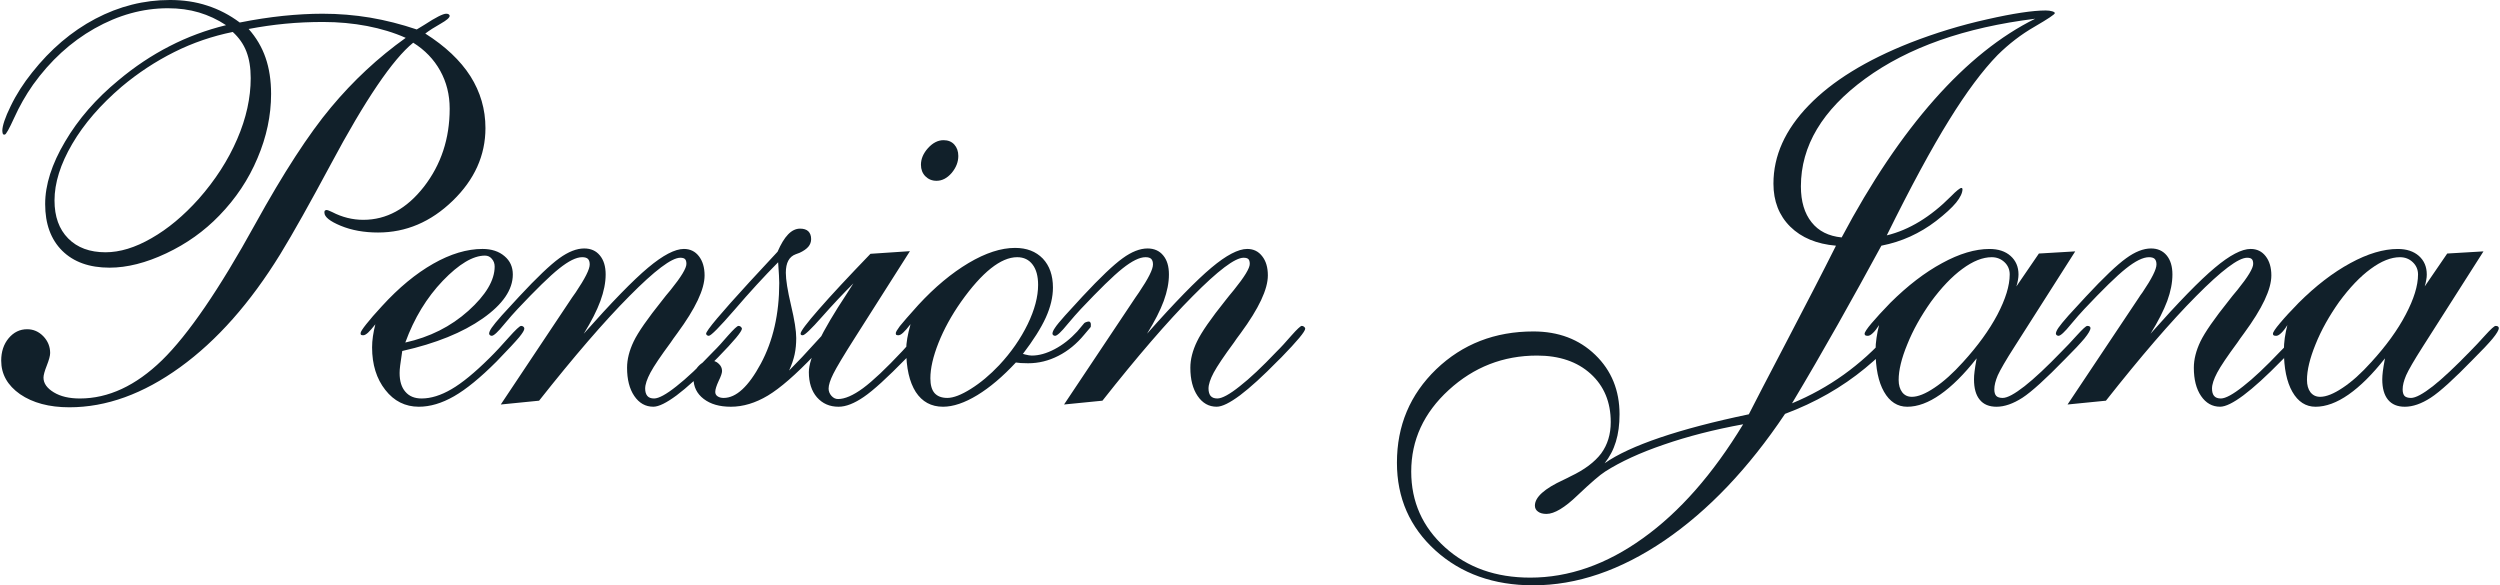 <svg xmlns="http://www.w3.org/2000/svg" xmlns:xlink="http://www.w3.org/1999/xlink" xmlns:xodm="http://www.corel.com/coreldraw/odm/2003" xml:space="preserve" width="252px" height="59px" style="shape-rendering:geometricPrecision; text-rendering:geometricPrecision; image-rendering:optimizeQuality; fill-rule:evenodd; clip-rule:evenodd" viewBox="0 0 36.027 8.443"> <defs>  <style type="text/css">   <![CDATA[    .fil0 {fill:#11202A;fill-rule:nonzero}   ]]>  </style> </defs> <g id="Vrstva_x0020_1">    <g id="_1878344592176">   <path class="fil0" d="M3.34 0.461c-0.294,0.06 -0.576,0.156 -0.844,0.29 -0.268,0.134 -0.522,0.301 -0.758,0.499 -0.306,0.262 -0.544,0.536 -0.714,0.827 -0.17,0.291 -0.255,0.562 -0.255,0.815 0,0.232 0.066,0.415 0.197,0.547 0.132,0.134 0.312,0.2 0.539,0.2 0.206,0 0.428,-0.067 0.663,-0.203 0.237,-0.135 0.463,-0.324 0.681,-0.567 0.239,-0.271 0.424,-0.558 0.555,-0.862 0.131,-0.302 0.195,-0.597 0.195,-0.88 0,-0.151 -0.021,-0.277 -0.062,-0.383 -0.041,-0.107 -0.107,-0.201 -0.197,-0.283zm2.603 0.155c-0.294,0.238 -0.692,0.823 -1.191,1.758 -0.298,0.555 -0.538,0.985 -0.725,1.29 -0.433,0.704 -0.915,1.249 -1.446,1.633 -0.532,0.385 -1.064,0.578 -1.598,0.578 -0.292,0 -0.528,-0.064 -0.711,-0.189 -0.181,-0.127 -0.272,-0.288 -0.272,-0.484 0,-0.129 0.036,-0.238 0.108,-0.324 0.072,-0.085 0.16,-0.129 0.266,-0.129 0.09,0 0.168,0.034 0.234,0.102 0.065,0.068 0.098,0.149 0.098,0.241 0,0.039 -0.016,0.098 -0.048,0.18 -0.032,0.081 -0.048,0.139 -0.048,0.175 0,0.083 0.051,0.153 0.148,0.212 0.098,0.06 0.224,0.089 0.376,0.089 0.412,0 0.807,-0.184 1.185,-0.551 0.378,-0.369 0.826,-1.023 1.345,-1.965 0.407,-0.737 0.772,-1.299 1.093,-1.683 0.321,-0.385 0.68,-0.719 1.078,-1.003 -0.17,-0.076 -0.357,-0.132 -0.558,-0.171 -0.2,-0.038 -0.412,-0.058 -0.634,-0.058 -0.185,0 -0.367,0.008 -0.544,0.025 -0.179,0.017 -0.356,0.043 -0.53,0.076 0.11,0.124 0.192,0.263 0.244,0.414 0.053,0.152 0.08,0.327 0.08,0.524 0,0.309 -0.065,0.618 -0.196,0.925 -0.129,0.308 -0.314,0.584 -0.551,0.828 -0.217,0.225 -0.472,0.407 -0.765,0.545 -0.292,0.138 -0.565,0.207 -0.818,0.207 -0.292,0 -0.519,-0.082 -0.683,-0.244 -0.164,-0.163 -0.246,-0.388 -0.246,-0.674 0,-0.277 0.095,-0.576 0.287,-0.9 0.19,-0.324 0.448,-0.62 0.77,-0.885 0.234,-0.196 0.48,-0.36 0.738,-0.492 0.256,-0.132 0.528,-0.233 0.814,-0.303 -0.123,-0.082 -0.254,-0.142 -0.39,-0.183 -0.138,-0.041 -0.287,-0.061 -0.449,-0.061 -0.363,0 -0.714,0.098 -1.058,0.292 -0.343,0.194 -0.638,0.465 -0.886,0.81 -0.109,0.155 -0.198,0.314 -0.272,0.477 -0.074,0.162 -0.119,0.244 -0.138,0.244 -0.013,0 -0.021,-0.002 -0.025,-0.009 -0.004,-0.006 -0.007,-0.021 -0.009,-0.045 0,-0.072 0.039,-0.191 0.121,-0.358 0.081,-0.168 0.184,-0.328 0.308,-0.483 0.266,-0.336 0.57,-0.595 0.913,-0.776 0.344,-0.181 0.702,-0.271 1.076,-0.271 0.192,0 0.371,0.026 0.538,0.081 0.168,0.054 0.325,0.136 0.469,0.244 0.219,-0.044 0.427,-0.075 0.625,-0.096 0.197,-0.02 0.387,-0.031 0.569,-0.031 0.233,0 0.461,0.019 0.685,0.056 0.224,0.038 0.449,0.095 0.674,0.171 0.025,-0.014 0.063,-0.038 0.112,-0.068 0.162,-0.106 0.267,-0.159 0.313,-0.159 0.016,0 0.028,0.003 0.037,0.009 0.009,0.007 0.013,0.015 0.013,0.022 0,0.026 -0.043,0.063 -0.129,0.112 -0.087,0.049 -0.161,0.096 -0.223,0.143 0.289,0.183 0.506,0.388 0.651,0.615 0.144,0.228 0.217,0.477 0.217,0.748 0,0.395 -0.158,0.745 -0.472,1.049 -0.316,0.306 -0.674,0.458 -1.077,0.458 -0.201,0 -0.381,-0.032 -0.538,-0.097 -0.157,-0.065 -0.236,-0.128 -0.236,-0.19 0,-0.013 0.001,-0.021 0.005,-0.027 0.004,-0.005 0.013,-0.009 0.025,-0.011 0.013,0 0.041,0.01 0.082,0.03 0.144,0.075 0.295,0.112 0.449,0.112 0.336,0 0.627,-0.16 0.875,-0.478 0.247,-0.319 0.371,-0.694 0.371,-1.125 0,-0.202 -0.046,-0.384 -0.137,-0.548 -0.091,-0.164 -0.221,-0.299 -0.389,-0.404zm-0.114 4.325c0.352,-0.078 0.656,-0.23 0.91,-0.458 0.252,-0.227 0.379,-0.44 0.379,-0.638 0,-0.043 -0.013,-0.08 -0.041,-0.112 -0.026,-0.031 -0.059,-0.046 -0.099,-0.046 -0.172,0 -0.375,0.121 -0.608,0.363 -0.232,0.243 -0.413,0.539 -0.541,0.891zm-0.432 -0.263c-0.044,0.056 -0.08,0.097 -0.106,0.121 -0.028,0.025 -0.05,0.037 -0.069,0.037 -0.012,0 -0.022,-0.001 -0.029,-0.005 -0.007,-0.004 -0.009,-0.013 -0.009,-0.025 0,-0.019 0.028,-0.062 0.082,-0.13 0.054,-0.068 0.129,-0.156 0.227,-0.261 0.243,-0.266 0.489,-0.469 0.739,-0.611 0.248,-0.141 0.486,-0.213 0.711,-0.213 0.13,0 0.237,0.035 0.317,0.104 0.08,0.067 0.12,0.155 0.12,0.264 0,0.219 -0.144,0.431 -0.433,0.634 -0.29,0.204 -0.677,0.361 -1.162,0.47 -0.015,0.097 -0.025,0.166 -0.03,0.209 -0.006,0.044 -0.008,0.081 -0.008,0.109 0,0.116 0.027,0.206 0.083,0.27 0.055,0.065 0.133,0.097 0.234,0.097 0.135,0 0.279,-0.045 0.431,-0.134 0.152,-0.088 0.334,-0.237 0.545,-0.446 0.089,-0.087 0.181,-0.187 0.28,-0.299 0.1,-0.112 0.159,-0.168 0.18,-0.168 0.013,0 0.024,0.004 0.033,0.012 0.009,0.008 0.013,0.017 0.013,0.027 0,0.023 -0.025,0.064 -0.074,0.124 -0.049,0.059 -0.158,0.177 -0.329,0.353 -0.232,0.232 -0.436,0.399 -0.611,0.499 -0.176,0.101 -0.345,0.151 -0.508,0.151 -0.195,0 -0.358,-0.081 -0.483,-0.242 -0.127,-0.161 -0.191,-0.366 -0.191,-0.614 0,-0.052 0.004,-0.105 0.012,-0.16 0.008,-0.056 0.02,-0.114 0.035,-0.173zm1.809 1.157l1.03 -1.545c0.011,-0.017 0.028,-0.042 0.051,-0.072 0.134,-0.2 0.202,-0.333 0.202,-0.403 0,-0.036 -0.008,-0.062 -0.025,-0.08 -0.018,-0.017 -0.045,-0.025 -0.084,-0.025 -0.086,0 -0.195,0.055 -0.331,0.163 -0.136,0.108 -0.336,0.304 -0.6,0.584 -0.054,0.057 -0.119,0.131 -0.194,0.221 -0.09,0.111 -0.15,0.166 -0.179,0.166 -0.009,0 -0.018,-0.003 -0.026,-0.009 -0.008,-0.007 -0.012,-0.015 -0.012,-0.021 0,-0.021 0.012,-0.049 0.037,-0.086 0.024,-0.036 0.073,-0.095 0.145,-0.177l0.253 -0.275c0.255,-0.274 0.448,-0.457 0.578,-0.551 0.13,-0.094 0.25,-0.141 0.358,-0.141 0.096,0 0.171,0.033 0.226,0.1 0.056,0.067 0.084,0.158 0.084,0.275 0,0.119 -0.026,0.246 -0.076,0.383 -0.05,0.136 -0.129,0.293 -0.24,0.472 0.403,-0.455 0.712,-0.772 0.927,-0.952 0.216,-0.181 0.389,-0.271 0.517,-0.271 0.091,0 0.163,0.035 0.217,0.105 0.054,0.069 0.082,0.162 0.082,0.277 0,0.2 -0.131,0.476 -0.393,0.833 -0.043,0.058 -0.076,0.104 -0.096,0.135 -0.144,0.195 -0.242,0.34 -0.292,0.434 -0.05,0.094 -0.076,0.171 -0.076,0.23 0,0.046 0.011,0.082 0.031,0.106 0.021,0.025 0.053,0.037 0.098,0.037 0.066,0 0.174,-0.058 0.321,-0.175 0.146,-0.114 0.325,-0.282 0.534,-0.502 0.062,-0.06 0.132,-0.138 0.212,-0.231 0.082,-0.092 0.132,-0.139 0.15,-0.139 0.013,0 0.025,0.004 0.034,0.014 0.01,0.009 0.016,0.017 0.016,0.025 0,0.042 -0.115,0.179 -0.345,0.415l-0.046 0.046c-0.22,0.224 -0.403,0.391 -0.55,0.501 -0.147,0.109 -0.259,0.165 -0.337,0.165 -0.114,0 -0.205,-0.052 -0.275,-0.155 -0.07,-0.103 -0.104,-0.239 -0.104,-0.407 0,-0.121 0.032,-0.247 0.095,-0.379 0.063,-0.132 0.201,-0.33 0.414,-0.596 0.027,-0.037 0.068,-0.086 0.12,-0.148 0.152,-0.188 0.227,-0.313 0.227,-0.375 0,-0.033 -0.007,-0.057 -0.02,-0.069 -0.012,-0.013 -0.035,-0.02 -0.068,-0.02 -0.125,0 -0.369,0.184 -0.734,0.553 -0.366,0.368 -0.799,0.872 -1.303,1.509l-0.553 0.055zm4.001 -2.052c-0.204,0.206 -0.414,0.435 -0.629,0.686 -0.217,0.25 -0.34,0.375 -0.371,0.375 -0.01,0 -0.019,-0.003 -0.027,-0.009 -0.008,-0.007 -0.012,-0.015 -0.012,-0.021 0,-0.043 0.208,-0.29 0.624,-0.744 0.17,-0.184 0.307,-0.331 0.407,-0.439 0.048,-0.111 0.098,-0.194 0.152,-0.25 0.053,-0.055 0.111,-0.083 0.173,-0.083 0.052,0 0.091,0.013 0.118,0.038 0.027,0.027 0.041,0.064 0.041,0.113 0,0.042 -0.014,0.079 -0.041,0.111 -0.027,0.031 -0.069,0.061 -0.126,0.087 -0.013,0.005 -0.032,0.012 -0.054,0.02 -0.097,0.035 -0.144,0.124 -0.144,0.267 0,0.1 0.025,0.257 0.075,0.469 0.05,0.211 0.075,0.368 0.075,0.473 0,0.082 -0.007,0.161 -0.023,0.236 -0.016,0.074 -0.043,0.152 -0.08,0.233 0.122,-0.122 0.251,-0.259 0.39,-0.414 0.138,-0.153 0.217,-0.23 0.238,-0.23 0.013,0 0.024,0.004 0.033,0.012 0.009,0.008 0.013,0.017 0.013,0.027 0,0.023 -0.023,0.063 -0.07,0.12 -0.046,0.057 -0.127,0.145 -0.24,0.263 -0.268,0.281 -0.492,0.476 -0.67,0.583 -0.179,0.107 -0.357,0.161 -0.534,0.161 -0.164,0 -0.293,-0.037 -0.392,-0.113 -0.098,-0.075 -0.147,-0.174 -0.147,-0.298 0,-0.066 0.025,-0.126 0.074,-0.177 0.049,-0.052 0.106,-0.078 0.17,-0.078 0.048,0 0.088,0.014 0.119,0.045 0.033,0.029 0.049,0.065 0.049,0.105 0,0.03 -0.016,0.077 -0.049,0.144 -0.031,0.068 -0.049,0.121 -0.049,0.159 0,0.026 0.012,0.048 0.033,0.062 0.023,0.016 0.052,0.024 0.088,0.024 0.181,0 0.359,-0.165 0.536,-0.494 0.177,-0.329 0.266,-0.718 0.266,-1.164 0,-0.032 -0.002,-0.069 -0.004,-0.111 -0.003,-0.043 -0.007,-0.106 -0.012,-0.188zm1.085 0.305c-0.145,0.146 -0.296,0.305 -0.453,0.483 -0.156,0.177 -0.249,0.265 -0.277,0.265 -0.01,0 -0.018,-0.001 -0.023,-0.005 -0.006,-0.004 -0.008,-0.011 -0.008,-0.019 0,-0.033 0.088,-0.15 0.264,-0.351 0.176,-0.202 0.424,-0.468 0.744,-0.8l0.569 -0.038 -0.786 1.237c-0.168,0.264 -0.275,0.443 -0.319,0.532 -0.045,0.09 -0.068,0.162 -0.068,0.213 0,0.038 0.013,0.073 0.041,0.105 0.027,0.03 0.058,0.046 0.095,0.046 0.098,0 0.218,-0.052 0.36,-0.156 0.142,-0.105 0.331,-0.283 0.569,-0.537 0.044,-0.048 0.101,-0.111 0.171,-0.189 0.103,-0.114 0.166,-0.173 0.192,-0.173 0.014,0 0.024,0.004 0.034,0.012 0.009,0.008 0.013,0.017 0.013,0.027 0,0.023 -0.023,0.062 -0.066,0.116 -0.044,0.054 -0.143,0.161 -0.298,0.321 -0.265,0.271 -0.466,0.455 -0.603,0.548 -0.137,0.094 -0.258,0.142 -0.364,0.142 -0.129,0 -0.232,-0.045 -0.312,-0.136 -0.078,-0.09 -0.117,-0.212 -0.117,-0.364 0,-0.202 0.182,-0.578 0.548,-1.131 0.042,-0.064 0.073,-0.113 0.094,-0.148zm0.975 -1.711c0,-0.086 0.034,-0.165 0.103,-0.242 0.069,-0.075 0.143,-0.113 0.223,-0.113 0.065,0 0.117,0.021 0.155,0.063 0.038,0.042 0.058,0.098 0.058,0.164 0,0.088 -0.032,0.169 -0.096,0.246 -0.065,0.075 -0.138,0.113 -0.218,0.113 -0.065,0 -0.118,-0.022 -0.162,-0.066 -0.042,-0.043 -0.063,-0.099 -0.063,-0.165zm0.136 3.08c0,0.095 0.02,0.167 0.06,0.213 0.041,0.046 0.102,0.07 0.185,0.07 0.087,0 0.201,-0.044 0.338,-0.13 0.139,-0.087 0.275,-0.2 0.41,-0.343 0.173,-0.185 0.309,-0.382 0.411,-0.591 0.1,-0.207 0.15,-0.396 0.15,-0.567 0,-0.124 -0.026,-0.222 -0.079,-0.292 -0.053,-0.071 -0.127,-0.107 -0.223,-0.107 -0.119,0 -0.245,0.055 -0.38,0.162 -0.134,0.107 -0.277,0.266 -0.43,0.482 -0.139,0.198 -0.247,0.396 -0.325,0.592 -0.078,0.197 -0.117,0.367 -0.117,0.511zm1.334 -0.351c0.005,0 0.017,0.002 0.034,0.008 0.04,0.01 0.07,0.015 0.094,0.015 0.103,0 0.212,-0.03 0.33,-0.092 0.118,-0.062 0.226,-0.147 0.326,-0.255l0.101 -0.12c0.005,-0.006 0.014,-0.011 0.029,-0.016 0.014,-0.005 0.026,-0.008 0.037,-0.008 0.009,0 0.017,0.004 0.022,0.012 0.006,0.008 0.008,0.018 0.008,0.034 0,0.013 0,0.023 -0.001,0.028 -0.001,0.005 -0.004,0.009 -0.007,0.012l-0.088 0.104c-0.109,0.132 -0.233,0.234 -0.373,0.305 -0.141,0.072 -0.285,0.107 -0.436,0.107 -0.043,0 -0.079,-0.001 -0.106,-0.003 -0.027,-0.003 -0.051,-0.006 -0.071,-0.008 -0.189,0.203 -0.374,0.36 -0.556,0.471 -0.183,0.111 -0.348,0.167 -0.494,0.167 -0.171,0 -0.302,-0.072 -0.394,-0.213 -0.091,-0.143 -0.138,-0.346 -0.138,-0.613 0,-0.049 0.006,-0.103 0.016,-0.163 0.011,-0.059 0.025,-0.126 0.047,-0.202 -0.044,0.058 -0.08,0.098 -0.107,0.123 -0.027,0.025 -0.049,0.037 -0.068,0.037 -0.012,0 -0.022,-0.001 -0.029,-0.005 -0.007,-0.004 -0.009,-0.013 -0.009,-0.025 0,-0.016 0.02,-0.049 0.059,-0.102 0.041,-0.052 0.13,-0.153 0.266,-0.305 0.238,-0.258 0.48,-0.459 0.725,-0.605 0.246,-0.146 0.469,-0.218 0.67,-0.218 0.169,0 0.301,0.051 0.401,0.154 0.097,0.103 0.146,0.242 0.146,0.418 0,0.136 -0.034,0.281 -0.103,0.433 -0.069,0.152 -0.18,0.327 -0.331,0.525zm0.594 0.729l1.031 -1.545c0.011,-0.017 0.028,-0.042 0.05,-0.072 0.135,-0.2 0.202,-0.333 0.202,-0.403 0,-0.036 -0.008,-0.062 -0.025,-0.08 -0.017,-0.017 -0.045,-0.025 -0.083,-0.025 -0.086,0 -0.196,0.055 -0.332,0.163 -0.136,0.108 -0.335,0.304 -0.6,0.584 -0.054,0.057 -0.118,0.131 -0.194,0.221 -0.09,0.111 -0.149,0.166 -0.178,0.166 -0.009,0 -0.019,-0.003 -0.027,-0.009 -0.008,-0.007 -0.011,-0.015 -0.011,-0.021 0,-0.021 0.011,-0.049 0.037,-0.086 0.023,-0.036 0.072,-0.095 0.145,-0.177l0.252 -0.275c0.255,-0.274 0.448,-0.457 0.579,-0.551 0.129,-0.094 0.25,-0.141 0.358,-0.141 0.095,0 0.171,0.033 0.226,0.1 0.056,0.067 0.083,0.158 0.083,0.275 0,0.119 -0.025,0.246 -0.075,0.383 -0.05,0.136 -0.13,0.293 -0.241,0.472 0.403,-0.455 0.713,-0.772 0.928,-0.952 0.215,-0.181 0.389,-0.271 0.517,-0.271 0.091,0 0.162,0.035 0.216,0.105 0.055,0.069 0.082,0.162 0.082,0.277 0,0.2 -0.13,0.476 -0.392,0.833 -0.044,0.058 -0.077,0.104 -0.097,0.135 -0.144,0.195 -0.241,0.34 -0.292,0.434 -0.05,0.094 -0.075,0.171 -0.075,0.23 0,0.046 0.011,0.082 0.03,0.106 0.022,0.025 0.053,0.037 0.098,0.037 0.066,0 0.175,-0.058 0.321,-0.175 0.147,-0.114 0.325,-0.282 0.534,-0.502 0.062,-0.06 0.132,-0.138 0.213,-0.231 0.082,-0.092 0.132,-0.139 0.149,-0.139 0.013,0 0.025,0.004 0.035,0.014 0.01,0.009 0.015,0.017 0.015,0.025 0,0.042 -0.115,0.179 -0.344,0.415l-0.047 0.046c-0.219,0.224 -0.403,0.391 -0.549,0.501 -0.147,0.109 -0.259,0.165 -0.337,0.165 -0.114,0 -0.205,-0.052 -0.275,-0.155 -0.07,-0.103 -0.105,-0.239 -0.105,-0.407 0,-0.121 0.032,-0.247 0.096,-0.379 0.063,-0.132 0.2,-0.33 0.413,-0.596 0.028,-0.037 0.069,-0.086 0.12,-0.148 0.152,-0.188 0.228,-0.313 0.228,-0.375 0,-0.033 -0.007,-0.057 -0.02,-0.069 -0.012,-0.013 -0.036,-0.02 -0.069,-0.02 -0.124,0 -0.368,0.184 -0.733,0.553 -0.366,0.368 -0.8,0.872 -1.303,1.509l-0.554 0.055zm10.4 0.135c-0.526,0.786 -1.106,1.395 -1.739,1.827 -0.635,0.431 -1.265,0.646 -1.893,0.646 -0.569,0 -1.039,-0.167 -1.411,-0.503 -0.37,-0.336 -0.555,-0.757 -0.555,-1.266 0,-0.535 0.189,-0.983 0.567,-1.348 0.379,-0.363 0.846,-0.545 1.401,-0.545 0.362,0 0.659,0.112 0.893,0.338 0.234,0.226 0.35,0.513 0.35,0.857 0,0.148 -0.017,0.279 -0.053,0.396 -0.035,0.116 -0.09,0.219 -0.162,0.31 0.185,-0.129 0.452,-0.252 0.799,-0.37 0.348,-0.118 0.774,-0.23 1.281,-0.336 0.084,-0.166 0.268,-0.52 0.551,-1.061 0.282,-0.54 0.519,-0.997 0.706,-1.371 -0.278,-0.024 -0.498,-0.115 -0.66,-0.275 -0.161,-0.16 -0.242,-0.367 -0.242,-0.62 0,-0.403 0.169,-0.779 0.509,-1.129 0.339,-0.351 0.828,-0.652 1.466,-0.904 0.36,-0.14 0.728,-0.253 1.106,-0.337 0.378,-0.086 0.661,-0.128 0.846,-0.128 0.037,0 0.067,0.004 0.094,0.012 0.025,0.007 0.038,0.017 0.038,0.026 0,0.018 -0.098,0.083 -0.292,0.196 -0.195,0.112 -0.372,0.249 -0.534,0.409 -0.216,0.222 -0.45,0.535 -0.7,0.94 -0.251,0.404 -0.551,0.958 -0.898,1.661 0.322,-0.078 0.631,-0.266 0.926,-0.563 0.079,-0.081 0.131,-0.121 0.15,-0.121 0.006,0 0.01,0.002 0.012,0.006 0.003,0.004 0.004,0.008 0.004,0.01 0,0.054 -0.03,0.119 -0.092,0.196 -0.062,0.075 -0.159,0.164 -0.288,0.264 -0.118,0.091 -0.243,0.165 -0.374,0.225 -0.13,0.059 -0.268,0.103 -0.416,0.132 -0.204,0.376 -0.413,0.754 -0.627,1.134 -0.214,0.379 -0.434,0.759 -0.662,1.14 0.534,-0.221 0.995,-0.552 1.385,-0.992 0.073,-0.084 0.116,-0.125 0.132,-0.125 0.011,0 0.019,0.004 0.027,0.012 0.008,0.008 0.011,0.016 0.011,0.027 0,0.103 -0.166,0.293 -0.5,0.571 -0.335,0.276 -0.72,0.496 -1.156,0.659zm0.817 -2.545c0.423,-0.798 0.87,-1.461 1.338,-1.99 0.469,-0.53 0.954,-0.918 1.454,-1.165 -1.017,0.126 -1.834,0.414 -2.452,0.865 -0.618,0.451 -0.928,0.969 -0.928,1.554 0,0.217 0.052,0.39 0.154,0.517 0.101,0.128 0.245,0.2 0.434,0.219zm-1.421 2.695c-0.421,0.077 -0.802,0.175 -1.143,0.293 -0.343,0.117 -0.625,0.247 -0.846,0.388 -0.078,0.049 -0.21,0.164 -0.398,0.342 -0.186,0.18 -0.337,0.27 -0.45,0.27 -0.052,0 -0.093,-0.011 -0.122,-0.033 -0.03,-0.021 -0.045,-0.05 -0.045,-0.087 0,-0.122 0.138,-0.245 0.414,-0.372 0.043,-0.021 0.078,-0.037 0.1,-0.05 0.201,-0.095 0.348,-0.206 0.442,-0.33 0.092,-0.126 0.138,-0.276 0.138,-0.452 0,-0.288 -0.096,-0.521 -0.29,-0.697 -0.193,-0.175 -0.451,-0.263 -0.773,-0.263 -0.488,0 -0.912,0.166 -1.273,0.496 -0.361,0.33 -0.542,0.723 -0.542,1.177 0,0.436 0.163,0.801 0.487,1.093 0.323,0.292 0.733,0.437 1.229,0.437 0.556,0 1.099,-0.189 1.626,-0.568 0.529,-0.378 1.01,-0.926 1.446,-1.644zm2.243 -0.64c0,0.075 0.018,0.134 0.051,0.178 0.034,0.044 0.08,0.066 0.14,0.066 0.087,0 0.197,-0.044 0.327,-0.132 0.131,-0.087 0.267,-0.21 0.409,-0.367 0.215,-0.236 0.38,-0.464 0.498,-0.687 0.117,-0.224 0.177,-0.417 0.177,-0.579 0,-0.07 -0.025,-0.13 -0.075,-0.177 -0.051,-0.048 -0.113,-0.072 -0.185,-0.072 -0.129,0 -0.27,0.056 -0.422,0.168 -0.153,0.112 -0.304,0.271 -0.454,0.475 -0.144,0.204 -0.259,0.408 -0.341,0.613 -0.084,0.203 -0.125,0.375 -0.125,0.514zm1.698 -1.348l0.325 -0.475 0.524 -0.031 -0.872 1.369c-0.13,0.202 -0.21,0.342 -0.245,0.419 -0.033,0.078 -0.05,0.145 -0.05,0.202 0,0.043 0.009,0.075 0.028,0.095 0.017,0.018 0.049,0.029 0.092,0.029 0.068,0 0.172,-0.057 0.316,-0.169 0.143,-0.112 0.324,-0.282 0.54,-0.506 0.063,-0.062 0.134,-0.138 0.216,-0.229 0.082,-0.09 0.131,-0.135 0.149,-0.135 0.016,0 0.027,0.003 0.034,0.008 0.008,0.006 0.012,0.014 0.012,0.023 0,0.029 -0.029,0.079 -0.088,0.152 -0.06,0.071 -0.152,0.17 -0.276,0.293 -0.279,0.287 -0.484,0.473 -0.617,0.56 -0.134,0.086 -0.258,0.13 -0.374,0.13 -0.106,0 -0.187,-0.033 -0.242,-0.101 -0.056,-0.067 -0.083,-0.165 -0.083,-0.294 0,-0.033 0.002,-0.072 0.008,-0.114 0.005,-0.044 0.015,-0.106 0.03,-0.189 -0.181,0.23 -0.356,0.404 -0.525,0.522 -0.169,0.118 -0.327,0.176 -0.475,0.176 -0.142,0 -0.254,-0.072 -0.336,-0.216 -0.081,-0.142 -0.122,-0.34 -0.122,-0.593 0,-0.062 0.004,-0.124 0.014,-0.186 0.009,-0.062 0.021,-0.123 0.037,-0.183 -0.031,0.049 -0.061,0.088 -0.089,0.114 -0.029,0.028 -0.053,0.041 -0.074,0.041 -0.018,0 -0.03,-0.003 -0.037,-0.008 -0.006,-0.005 -0.009,-0.013 -0.009,-0.022 0,-0.021 0.033,-0.072 0.1,-0.151 0.068,-0.081 0.158,-0.178 0.271,-0.295 0.249,-0.247 0.497,-0.438 0.747,-0.573 0.248,-0.136 0.477,-0.204 0.683,-0.204 0.127,0 0.229,0.033 0.305,0.101 0.075,0.067 0.114,0.156 0.114,0.267 0,0.025 -0.003,0.053 -0.008,0.08 -0.005,0.029 -0.012,0.06 -0.023,0.093zm0.738 1.703l1.031 -1.545c0.01,-0.017 0.027,-0.042 0.05,-0.072 0.135,-0.2 0.202,-0.333 0.202,-0.403 0,-0.036 -0.008,-0.062 -0.025,-0.08 -0.017,-0.017 -0.045,-0.025 -0.083,-0.025 -0.086,0 -0.196,0.055 -0.332,0.163 -0.136,0.108 -0.336,0.304 -0.6,0.584 -0.054,0.057 -0.119,0.131 -0.194,0.221 -0.09,0.111 -0.15,0.166 -0.179,0.166 -0.009,0 -0.018,-0.003 -0.026,-0.009 -0.008,-0.007 -0.012,-0.015 -0.012,-0.021 0,-0.021 0.012,-0.049 0.037,-0.086 0.024,-0.036 0.073,-0.095 0.145,-0.177l0.253 -0.275c0.255,-0.274 0.448,-0.457 0.579,-0.551 0.129,-0.094 0.249,-0.141 0.358,-0.141 0.095,0 0.17,0.033 0.226,0.1 0.055,0.067 0.083,0.158 0.083,0.275 0,0.119 -0.025,0.246 -0.075,0.383 -0.051,0.136 -0.13,0.293 -0.241,0.472 0.403,-0.455 0.712,-0.772 0.928,-0.952 0.215,-0.181 0.388,-0.271 0.516,-0.271 0.091,0 0.163,0.035 0.217,0.105 0.054,0.069 0.082,0.162 0.082,0.277 0,0.2 -0.131,0.476 -0.393,0.833 -0.043,0.058 -0.076,0.104 -0.096,0.135 -0.144,0.195 -0.242,0.34 -0.292,0.434 -0.05,0.094 -0.075,0.171 -0.075,0.23 0,0.046 0.01,0.082 0.03,0.106 0.021,0.025 0.053,0.037 0.098,0.037 0.066,0 0.174,-0.058 0.321,-0.175 0.147,-0.114 0.325,-0.282 0.534,-0.502 0.062,-0.06 0.132,-0.138 0.212,-0.231 0.082,-0.092 0.133,-0.139 0.15,-0.139 0.013,0 0.025,0.004 0.034,0.014 0.011,0.009 0.016,0.017 0.016,0.025 0,0.042 -0.115,0.179 -0.345,0.415l-0.046 0.046c-0.219,0.224 -0.403,0.391 -0.55,0.501 -0.146,0.109 -0.259,0.165 -0.337,0.165 -0.113,0 -0.205,-0.052 -0.275,-0.155 -0.07,-0.103 -0.104,-0.239 -0.104,-0.407 0,-0.121 0.032,-0.247 0.095,-0.379 0.064,-0.132 0.201,-0.33 0.414,-0.596 0.027,-0.037 0.068,-0.086 0.12,-0.148 0.152,-0.188 0.227,-0.313 0.227,-0.375 0,-0.033 -0.006,-0.057 -0.02,-0.069 -0.011,-0.013 -0.035,-0.02 -0.068,-0.02 -0.124,0 -0.369,0.184 -0.734,0.553 -0.366,0.368 -0.799,0.872 -1.302,1.509l-0.554 0.055z"></path>   <path class="fil0" d="M33.26 5.48c0,0.075 0.017,0.134 0.05,0.178 0.035,0.044 0.081,0.066 0.14,0.066 0.088,0 0.197,-0.044 0.328,-0.132 0.131,-0.087 0.267,-0.21 0.408,-0.367 0.216,-0.236 0.381,-0.464 0.498,-0.687 0.118,-0.224 0.178,-0.417 0.178,-0.579 0,-0.07 -0.026,-0.13 -0.076,-0.177 -0.05,-0.048 -0.112,-0.072 -0.185,-0.072 -0.128,0 -0.269,0.056 -0.421,0.168 -0.154,0.112 -0.304,0.271 -0.455,0.475 -0.144,0.204 -0.259,0.408 -0.341,0.613 -0.083,0.203 -0.124,0.375 -0.124,0.514zm1.698 -1.348l0.325 -0.475 0.523 -0.031 -0.872 1.369c-0.129,0.202 -0.21,0.342 -0.244,0.419 -0.033,0.078 -0.05,0.145 -0.05,0.202 0,0.043 0.009,0.075 0.027,0.095 0.017,0.018 0.049,0.029 0.093,0.029 0.067,0 0.172,-0.057 0.316,-0.169 0.142,-0.112 0.323,-0.282 0.54,-0.506 0.062,-0.062 0.133,-0.138 0.215,-0.229 0.082,-0.09 0.131,-0.135 0.15,-0.135 0.016,0 0.026,0.003 0.034,0.008 0.008,0.006 0.012,0.014 0.012,0.023 0,0.029 -0.029,0.079 -0.089,0.152 -0.059,0.071 -0.152,0.17 -0.276,0.293 -0.279,0.287 -0.483,0.473 -0.617,0.56 -0.133,0.086 -0.257,0.13 -0.374,0.13 -0.105,0 -0.186,-0.033 -0.242,-0.101 -0.055,-0.067 -0.083,-0.165 -0.083,-0.294 0,-0.033 0.003,-0.072 0.008,-0.114 0.005,-0.044 0.016,-0.106 0.031,-0.189 -0.181,0.23 -0.356,0.404 -0.525,0.522 -0.169,0.118 -0.328,0.176 -0.476,0.176 -0.141,0 -0.253,-0.072 -0.335,-0.216 -0.081,-0.142 -0.122,-0.34 -0.122,-0.593 0,-0.062 0.004,-0.124 0.013,-0.186 0.01,-0.062 0.021,-0.123 0.037,-0.183 -0.03,0.049 -0.06,0.088 -0.088,0.114 -0.029,0.028 -0.053,0.041 -0.074,0.041 -0.019,0 -0.031,-0.003 -0.037,-0.008 -0.007,-0.005 -0.009,-0.013 -0.009,-0.022 0,-0.021 0.033,-0.072 0.1,-0.151 0.067,-0.081 0.157,-0.178 0.271,-0.295 0.248,-0.247 0.497,-0.438 0.746,-0.573 0.249,-0.136 0.477,-0.204 0.684,-0.204 0.126,0 0.228,0.033 0.305,0.101 0.075,0.067 0.113,0.156 0.113,0.267 0,0.025 -0.002,0.053 -0.008,0.08 -0.005,0.029 -0.011,0.06 -0.022,0.093z"></path>  </g> </g></svg>
